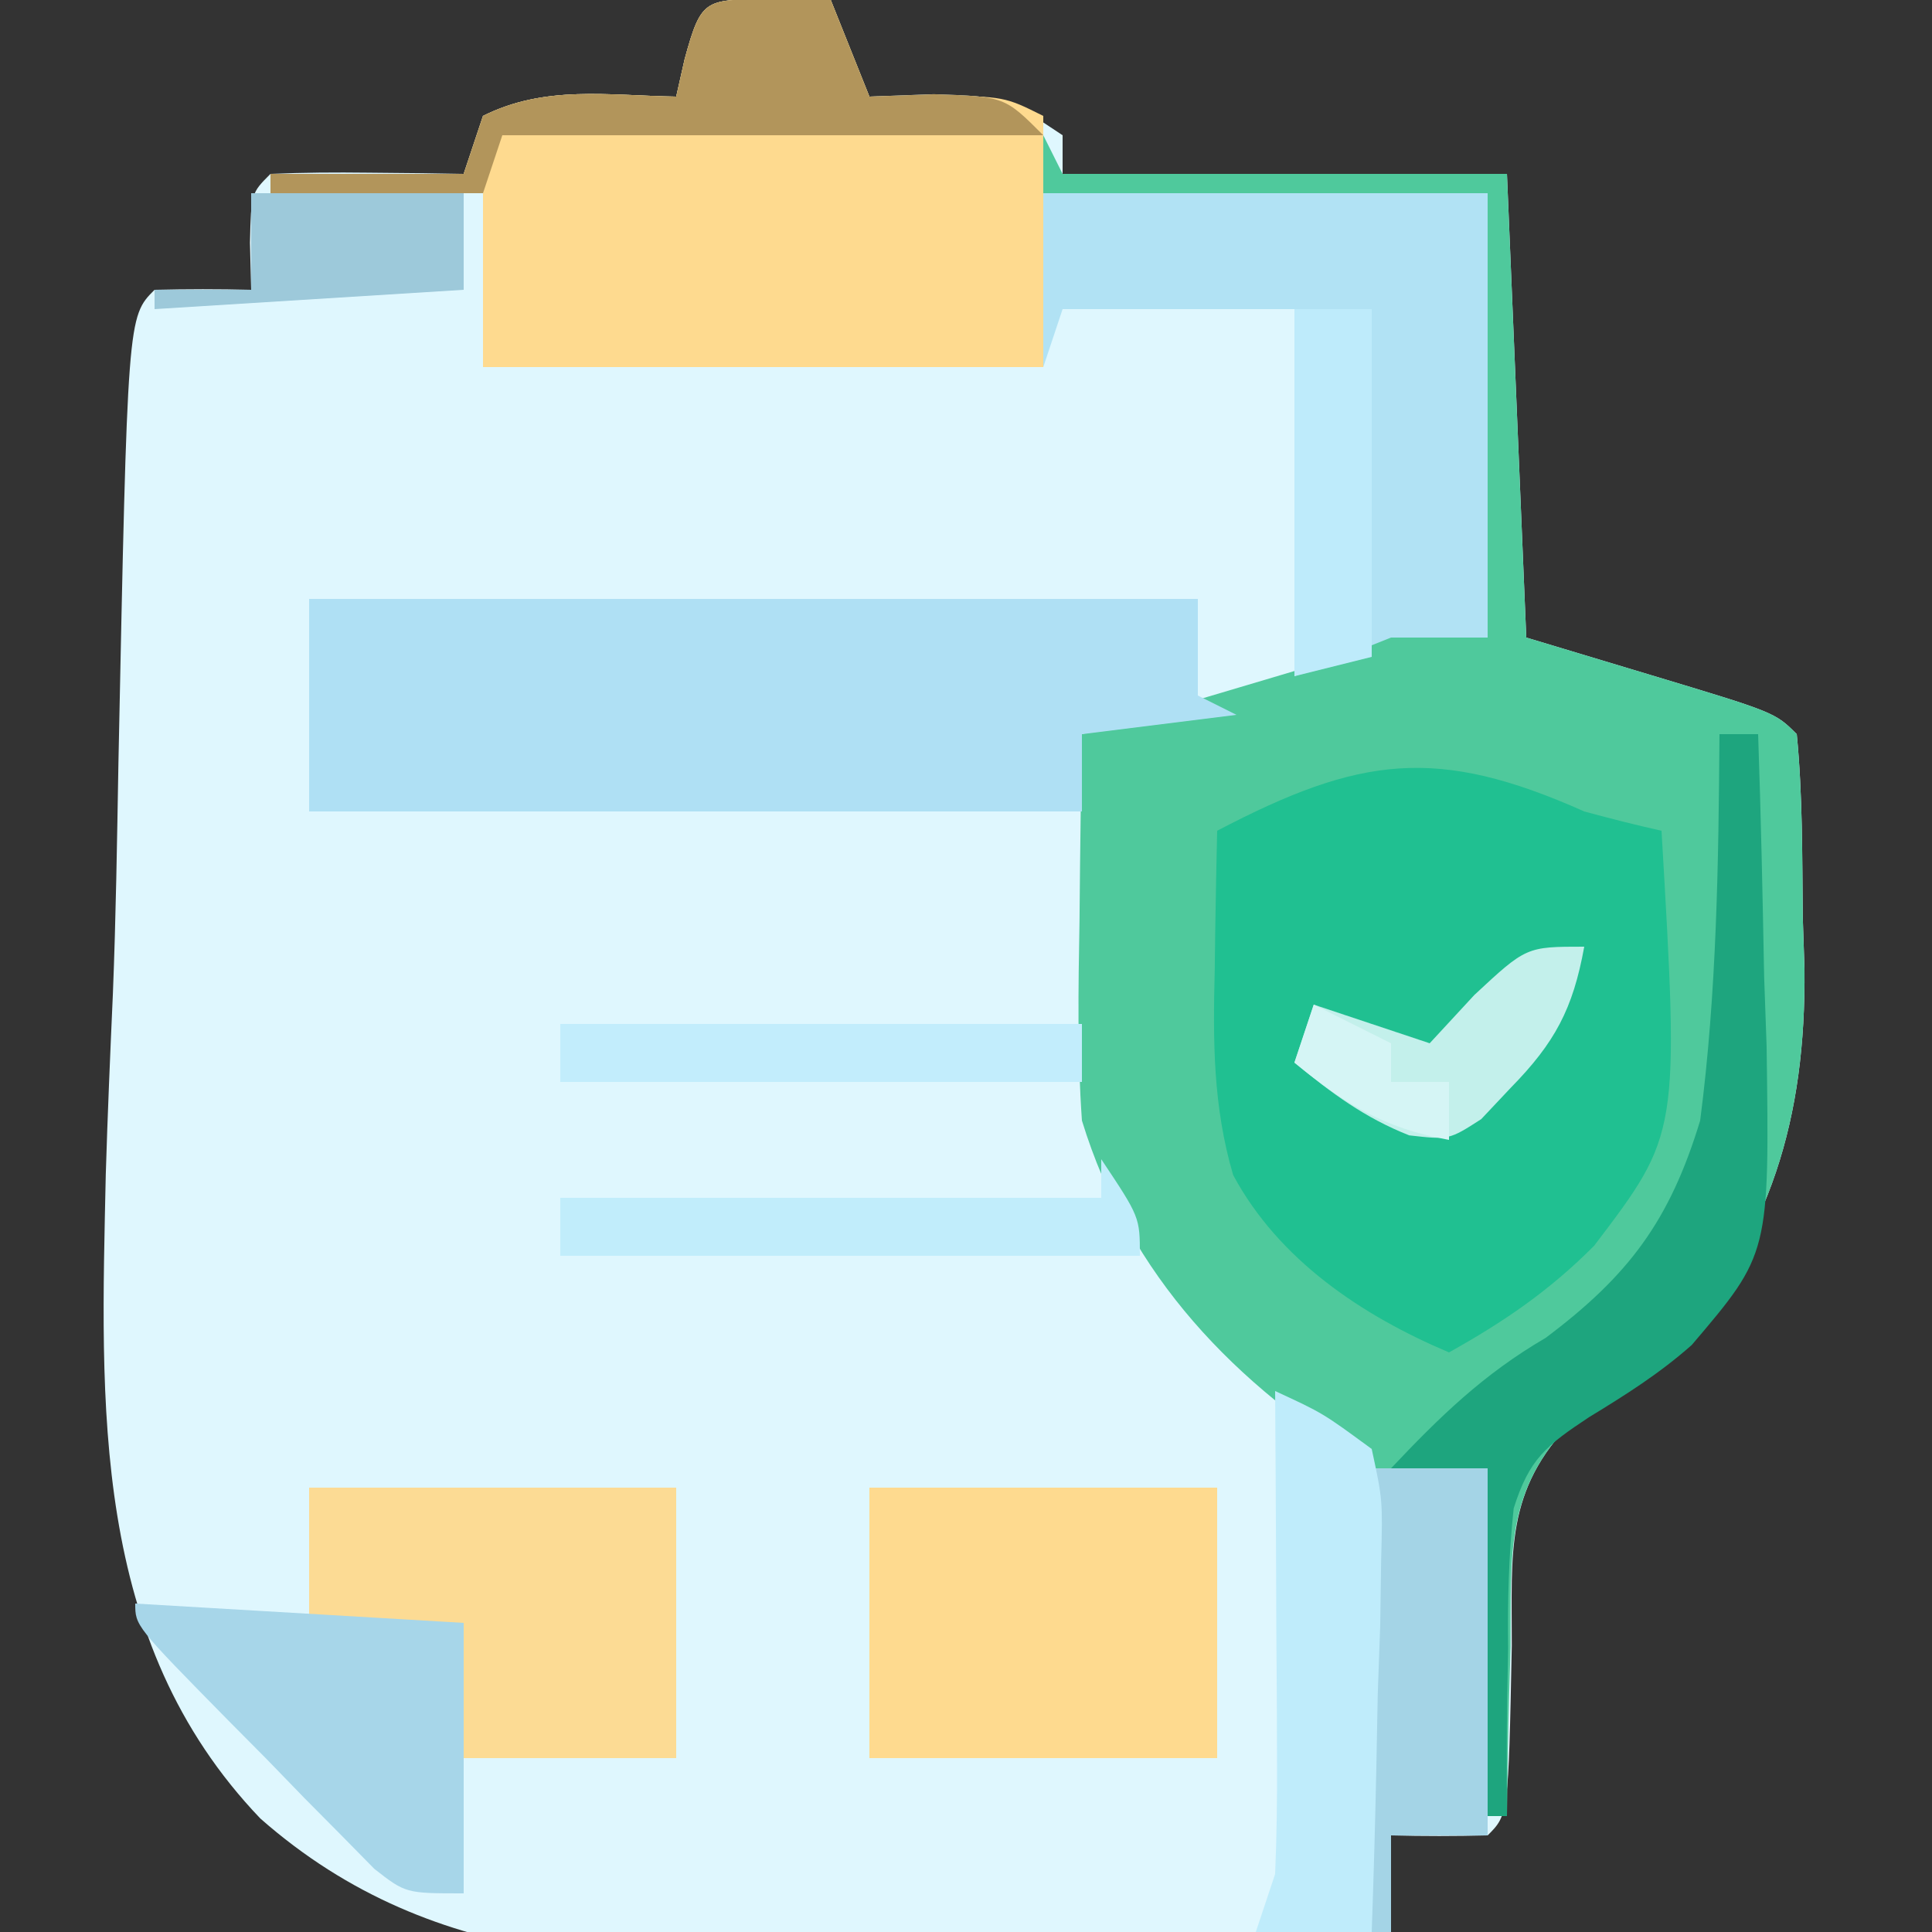 <svg xmlns="http://www.w3.org/2000/svg" width="100" height="100"><rect width="100%" height="100%" fill="#333333" stroke="none"/><path d="M0 0 C1.454 0.031 1.454 0.031 2.938 0.062 C3.598 1.712 4.258 3.362 4.938 5.062 C6.031 5.021 7.124 4.98 8.25 4.938 C11.938 5.062 11.938 5.062 14.938 7.062 C14.938 7.723 14.938 8.383 14.938 9.062 C22.527 9.062 30.117 9.062 37.938 9.062 C38.432 20.942 38.432 20.942 38.938 33.062 C42.124 34.022 42.124 34.022 45.375 35 C51.812 36.938 51.812 36.938 52.938 38.062 C53.247 41.219 53.216 44.392 53.25 47.562 C53.294 48.873 53.294 48.873 53.338 50.211 C53.412 57.935 51.603 63.987 46.5 69.875 C43.938 72.062 43.938 72.062 41.324 73.625 C37.821 77.203 38.195 80.417 38.188 85.25 C38.012 93.988 38.012 93.988 36.938 95.062 C35.271 95.103 33.604 95.105 31.938 95.062 C31.938 96.713 31.938 98.362 31.938 100.062 C25.254 100.473 18.574 100.75 11.881 100.941 C9.613 101.021 7.345 101.13 5.08 101.27 C-6.48 101.964 -17.459 102.229 -26.59 94.184 C-35.394 84.97 -34.841 72.795 -34.587 60.846 C-34.493 57.729 -34.358 54.615 -34.219 51.5 C-34.061 47.515 -34.002 43.528 -33.932 39.541 C-33.46 16.46 -33.46 16.46 -32.062 15.062 C-30.396 15.022 -28.729 15.02 -27.062 15.062 C-27.083 14.258 -27.104 13.454 -27.125 12.625 C-27.062 10.062 -27.062 10.062 -26.062 9.062 C-24.376 8.99 -22.687 8.979 -21 9 C-20.081 9.009 -19.162 9.018 -18.215 9.027 C-17.505 9.039 -16.794 9.051 -16.062 9.062 C-15.732 8.072 -15.402 7.082 -15.062 6.062 C-11.848 4.455 -8.626 5.005 -5.062 5.062 C-4.918 4.423 -4.774 3.784 -4.625 3.125 C-3.734 -0.143 -3.558 0.073 0 0 Z " fill="#DFF7FE" transform="translate(40.062,-0.062)"></path><path d="M0 0 C0.33 0.66 0.66 1.32 1 2 C8.59 2 16.18 2 24 2 C24.33 9.92 24.66 17.84 25 26 C27.124 26.639 29.249 27.279 31.438 27.938 C37.875 29.875 37.875 29.875 39 31 C39.309 34.157 39.279 37.33 39.312 40.5 C39.342 41.374 39.371 42.248 39.4 43.148 C39.475 50.873 37.665 56.925 32.562 62.812 C30 65 30 65 27.391 66.559 C23.876 70.147 24.222 73.4 24.188 78.25 C24.162 79.09 24.137 79.931 24.111 80.797 C24.053 82.864 24.023 84.932 24 87 C23.67 87 23.34 87 23 87 C22.67 81.39 22.34 75.78 22 70 C20.35 69.67 18.7 69.34 17 69 C9.9 64.654 4.478 59.071 2 51 C1.76 47.558 1.812 44.135 1.875 40.688 C1.884 39.756 1.893 38.825 1.902 37.865 C1.926 35.577 1.959 33.288 2 31 C2.904 30.734 3.807 30.469 4.738 30.195 C5.918 29.842 7.097 29.489 8.312 29.125 C9.484 28.777 10.656 28.429 11.863 28.07 C15.109 27.112 15.109 27.112 18 25 C19.32 25 20.64 25 22 25 C22.33 17.74 22.66 10.48 23 3 C15.41 3 7.82 3 0 3 C0 2.01 0 1.02 0 0 Z " fill="#4FC99C" transform="translate(54,7)"></path><path d="M0 0 C1.326 0.36 2.658 0.702 4 1 C4.919 16.684 4.919 16.684 0.512 22.48 C-1.801 24.805 -4.137 26.402 -7 28 C-11.527 26.085 -15.813 23.208 -18.172 18.82 C-19.222 15.245 -19.217 11.874 -19.125 8.188 C-19.116 7.495 -19.107 6.802 -19.098 6.088 C-19.074 4.392 -19.038 2.696 -19 1 C-11.586 -2.885 -7.595 -3.384 0 0 Z " fill="#20C091" transform="translate(82,42)"></path><path d="M0 0 C15.18 0 30.36 0 46 0 C46 1.65 46 3.3 46 5 C46.66 5.33 47.32 5.66 48 6 C45.36 6.33 42.72 6.66 40 7 C40 8.32 40 9.64 40 11 C26.8 11 13.6 11 0 11 C0 7.37 0 3.74 0 0 Z " fill="#AFE0F4" transform="translate(16,31)"></path><path d="M0 0 C1.454 0.031 1.454 0.031 2.938 0.062 C3.598 1.712 4.258 3.362 4.938 5.062 C6.608 5.032 6.608 5.032 8.312 5 C11.938 5.062 11.938 5.062 13.938 6.062 C13.938 10.352 13.938 14.643 13.938 19.062 C4.367 19.062 -5.202 19.062 -15.062 19.062 C-15.062 16.093 -15.062 13.123 -15.062 10.062 C-18.692 10.062 -22.323 10.062 -26.062 10.062 C-26.062 9.732 -26.062 9.402 -26.062 9.062 C-22.762 9.062 -19.462 9.062 -16.062 9.062 C-15.732 8.072 -15.402 7.082 -15.062 6.062 C-11.848 4.455 -8.626 5.005 -5.062 5.062 C-4.918 4.423 -4.774 3.784 -4.625 3.125 C-3.734 -0.143 -3.558 0.073 0 0 Z " fill="#FEDA8F" transform="translate(40.062,-0.062)"></path><path d="M0 0 C7.59 0 15.18 0 23 0 C23 7.59 23 15.18 23 23 C21.35 23 19.7 23 18 23 C16.35 23.66 14.7 24.32 13 25 C13 18.73 13 12.46 13 6 C9.04 6 5.08 6 1 6 C0.67 6.99 0.34 7.98 0 9 C0 6.03 0 3.06 0 0 Z " fill="#B1E2F4" transform="translate(54,10)"></path><path d="M0 0 C5.94 0 11.88 0 18 0 C18 4.62 18 9.24 18 14 C12.06 14 6.12 14 0 14 C0 9.38 0 4.76 0 0 Z " fill="#FEDA8F" transform="translate(45,77)"></path><path d="M0 0 C6.27 0 12.54 0 19 0 C19 4.62 19 9.24 19 14 C15.37 14 11.74 14 8 14 C8 11.69 8 9.38 8 7 C5.36 7 2.72 7 0 7 C0 4.69 0 2.38 0 0 Z " fill="#FCDB94" transform="translate(16,77)"></path><path d="M0 0 C0.66 0 1.32 0 2 0 C2.146 4.187 2.234 8.374 2.312 12.562 C2.354 13.744 2.396 14.925 2.439 16.143 C2.59 26.889 2.59 26.889 -1.437 31.618 C-3.111 33.098 -4.848 34.193 -6.754 35.355 C-8.969 36.823 -9.847 37.512 -10.652 40.073 C-10.911 42.51 -10.97 44.862 -10.938 47.312 C-10.962 48.566 -10.962 48.566 -10.986 49.846 C-11.021 51.897 -11.015 53.949 -11 56 C-11.33 56 -11.66 56 -12 56 C-12.33 50.39 -12.66 44.78 -13 39 C-14.32 38.67 -15.64 38.34 -17 38 C-14.456 35.306 -12.215 33.125 -9 31.25 C-4.694 28.02 -2.574 25.184 -1 20 C-0.138 13.374 -0.049 6.674 0 0 Z " fill="#1EA57E" transform="translate(89,38)"></path><path d="M0 0 C5.61 0.33 11.22 0.66 17 1 C17 5.62 17 10.24 17 15 C14 15 14 15 12.374 13.731 C11.803 13.151 11.233 12.57 10.645 11.973 C10.023 11.346 9.401 10.718 8.76 10.072 C8.117 9.409 7.475 8.746 6.812 8.062 C5.831 7.073 5.831 7.073 4.83 6.064 C0 1.154 0 1.154 0 0 Z " fill="#A7D6E9" transform="translate(7,83)"></path><path d="M0 0 C1.98 0 3.96 0 6 0 C6 6.27 6 12.54 6 19 C4.35 19 2.7 19 1 19 C1 20.65 1 22.3 1 24 C0.67 24 0.34 24 0 24 C0 16.08 0 8.16 0 0 Z " fill="#A4D4E6" transform="translate(71,76)"></path><path d="M0 0 C1.454 0.031 1.454 0.031 2.938 0.062 C3.598 1.712 4.258 3.362 4.938 5.062 C6.051 5.021 7.165 4.98 8.312 4.938 C11.938 5.062 11.938 5.062 13.938 7.062 C4.697 7.062 -4.543 7.062 -14.062 7.062 C-14.393 8.053 -14.723 9.043 -15.062 10.062 C-18.692 10.062 -22.323 10.062 -26.062 10.062 C-26.062 9.732 -26.062 9.402 -26.062 9.062 C-22.762 9.062 -19.462 9.062 -16.062 9.062 C-15.732 8.072 -15.402 7.082 -15.062 6.062 C-11.848 4.455 -8.626 5.005 -5.062 5.062 C-4.918 4.423 -4.774 3.784 -4.625 3.125 C-3.734 -0.143 -3.558 0.073 0 0 Z " fill="#B2955B" transform="translate(40.062,-0.062)"></path><path d="M0 0 C2.469 1.14 2.469 1.14 5 3 C5.568 5.635 5.568 5.635 5.488 8.762 C5.472 9.88 5.456 10.998 5.439 12.15 C5.398 13.318 5.356 14.485 5.312 15.688 C5.29 16.866 5.267 18.045 5.244 19.26 C5.185 22.174 5.103 25.087 5 28 C3.02 28 1.04 28 -1 28 C-0.505 26.515 -0.505 26.515 0 25 C0.083 23.081 0.107 21.159 0.098 19.238 C0.094 18.12 0.091 17.002 0.088 15.85 C0.08 14.682 0.071 13.515 0.062 12.312 C0.058 11.134 0.053 9.955 0.049 8.74 C0.037 5.827 0.021 2.913 0 0 Z " fill="#BFECFB" transform="translate(66,72)"></path><path d="M0 0 C2 3 2 3 2 5 C-7.9 5 -17.8 5 -28 5 C-28 4.01 -28 3.02 -28 2 C-18.76 2 -9.52 2 0 2 C0 1.34 0 0.68 0 0 Z " fill="#C1EDFB" transform="translate(57,60)"></path><path d="M0 0 C8.91 0 17.82 0 27 0 C27 0.99 27 1.98 27 3 C18.09 3 9.18 3 0 3 C0 2.01 0 1.02 0 0 Z " fill="#C2EDFC" transform="translate(29,53)"></path><path d="M0 0 C1.32 0 2.64 0 4 0 C4 5.94 4 11.88 4 18 C2.68 18.33 1.36 18.66 0 19 C0 12.73 0 6.46 0 0 Z " fill="#BEEBFB" transform="translate(67,16)"></path><path d="M0 0 C-0.583 3.225 -1.522 4.976 -3.812 7.312 C-4.314 7.845 -4.815 8.377 -5.332 8.926 C-7 10 -7 10 -9.059 9.766 C-11.375 8.852 -13.083 7.575 -15 6 C-14.67 5.01 -14.34 4.02 -14 3 C-12.02 3.66 -10.04 4.32 -8 5 C-7.237 4.175 -6.474 3.35 -5.688 2.5 C-3 0 -3 0 0 0 Z " fill="#C3F0EB" transform="translate(82,49)"></path><path d="M0 0 C3.63 0 7.26 0 11 0 C11 1.65 11 3.3 11 5 C3.08 5.495 3.08 5.495 -5 6 C-5 5.67 -5 5.34 -5 5 C-3.35 5 -1.7 5 0 5 C0 3.35 0 1.7 0 0 Z " fill="#9DC9DA" transform="translate(13,10)"></path><path d="M0 0 C1.32 0.66 2.64 1.32 4 2 C4 2.66 4 3.32 4 4 C4.99 4 5.98 4 7 4 C7 4.99 7 5.98 7 7 C3.644 6.401 1.622 5.154 -1 3 C-0.67 2.01 -0.34 1.02 0 0 Z " fill="#D5F5F5" transform="translate(68,52)"></path></svg>